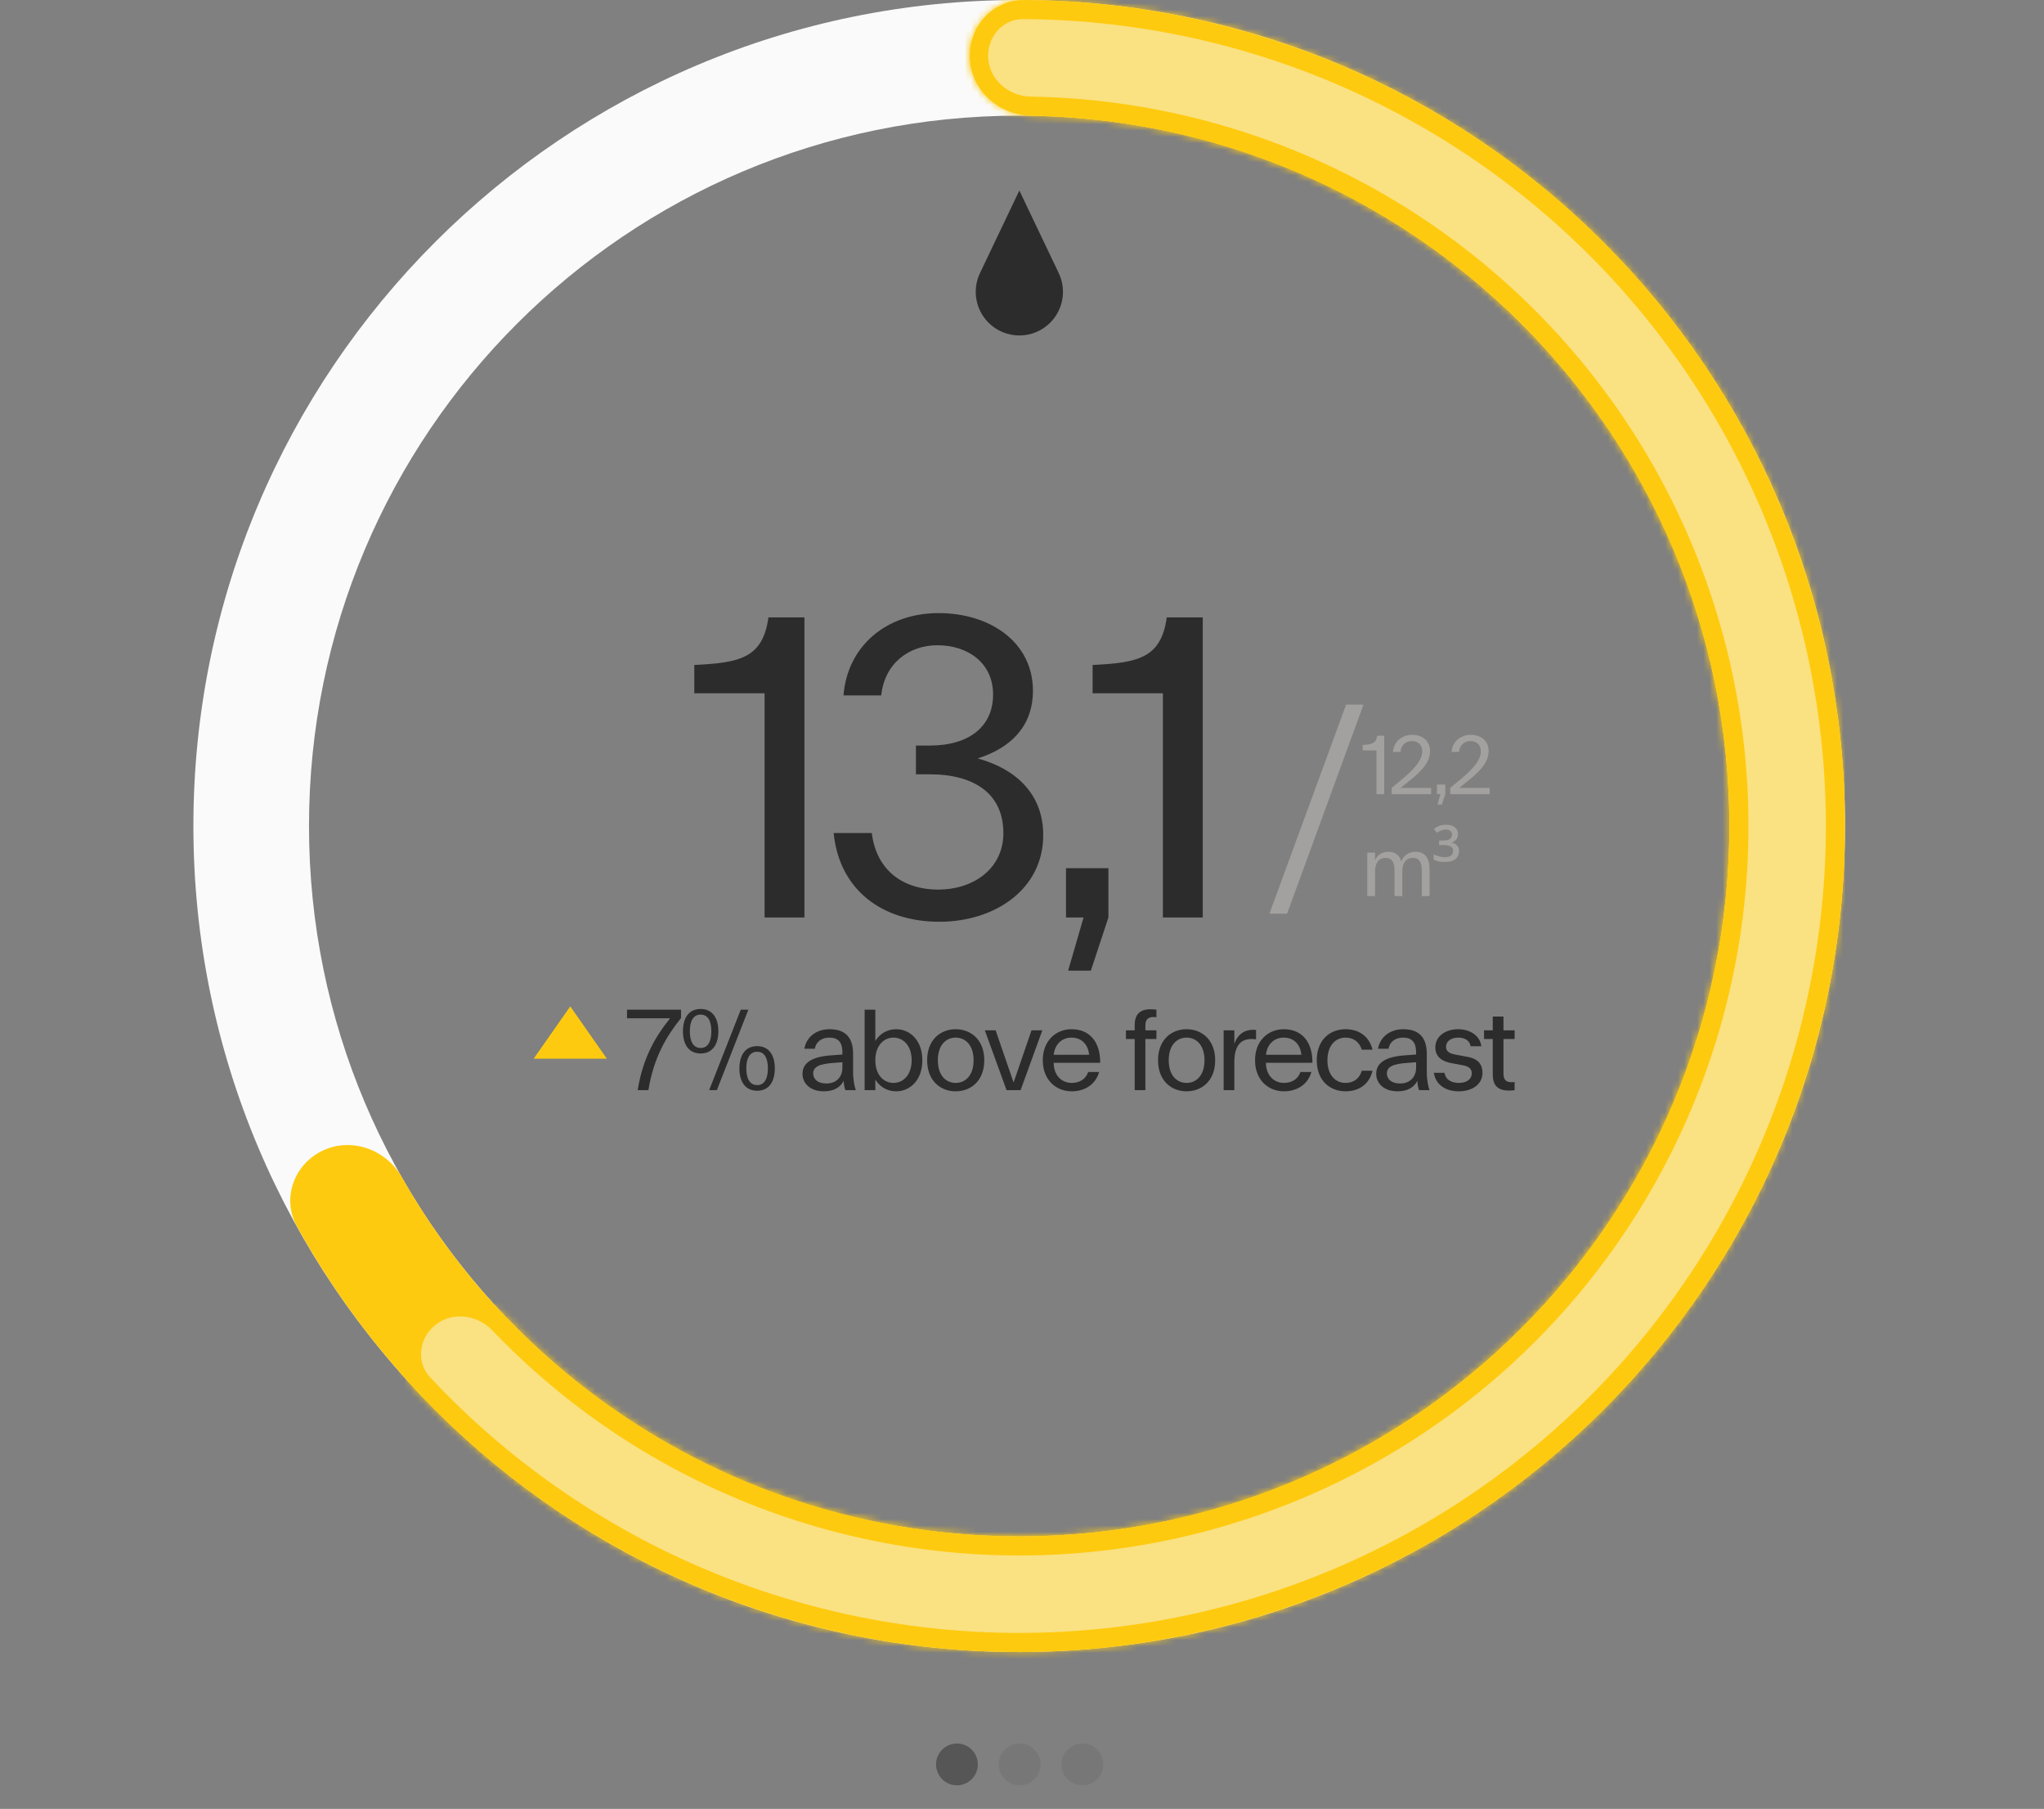 <svg xmlns="http://www.w3.org/2000/svg" fill="none" viewBox="0 0 321 284" height="284" width="321">
<rect x="0" y="0" width="321" height="284" fill="#808080" stroke="none"/>
<g clip-path="url(#clip0_15158_21832)">
<g clip-path="url(#clip1_15158_21832)">
<g opacity="0.5">
<circle fill="#2C2C2C" r="3.283" cy="277.023" cx="150.283"></circle>
<circle fill="#2C2C2C" r="3.283" cy="277.023" cx="160.133" opacity="0.2"></circle>
<circle fill="#2C2C2C" r="3.283" cy="277.023" cx="169.982" opacity="0.2"></circle>
</g>
<path fill="#FAFAFA" d="M160.058 259.375C88.434 259.375 30.371 201.312 30.371 129.688C30.371 58.063 88.434 -7.1074e-06 160.058 -4.57867e-06C231.683 -2.04994e-06 289.746 58.063 289.746 129.688C289.746 201.312 231.683 259.375 160.058 259.375ZM160.058 18.156C98.461 18.156 48.527 68.091 48.527 129.688C48.527 191.285 98.461 241.219 160.058 241.219C221.656 241.219 271.59 191.285 271.59 129.688C271.59 68.091 221.656 18.156 160.058 18.156Z"></path>
<path fill="#FECA0F" d="M152.323 9.326C152.001 4.323 155.8 -0.027 160.813 0.002C181.294 0.121 201.502 5.091 219.76 14.559C240.71 25.422 258.299 41.797 270.631 61.919C282.963 82.04 289.571 105.145 289.743 128.744C289.915 152.343 283.644 175.542 271.605 195.84C259.567 216.139 242.219 232.768 221.428 243.936C200.638 255.103 177.195 260.386 153.624 259.215C130.053 258.044 107.249 250.464 87.668 237.291C70.603 225.81 56.551 210.462 46.624 192.547C44.194 188.162 46.189 182.743 50.734 180.625C55.278 178.508 60.647 180.498 63.127 184.855C71.625 199.787 83.48 212.591 97.803 222.226C114.642 233.555 134.254 240.074 154.525 241.081C174.796 242.088 194.957 237.545 212.837 227.941C230.716 218.337 245.636 204.036 255.989 186.579C266.342 169.122 271.735 149.171 271.587 128.876C271.44 108.581 265.757 88.711 255.151 71.406C244.546 54.102 229.419 40.02 211.402 30.677C196.078 22.73 179.156 18.468 161.978 18.172C156.966 18.086 152.644 14.33 152.323 9.326Z"></path>
<mask fill="white" id="path-6-inside-1_15158_21832">
<path d="M152.201 9.334C151.874 4.331 155.668 -0.023 160.682 0.001C179.826 0.093 198.753 4.424 216.086 12.727C236.154 22.34 253.412 36.955 266.198 55.166C278.984 73.378 286.87 94.573 289.096 116.713C291.322 138.853 287.814 161.194 278.909 181.586C270.004 201.979 256.002 219.737 238.25 233.153C220.497 246.569 199.591 255.191 177.542 258.191C155.494 261.191 133.044 258.467 112.352 250.282C94.481 243.212 78.439 232.273 65.36 218.293C61.934 214.632 62.549 208.89 66.441 205.729C70.332 202.568 76.024 203.189 79.491 206.811C90.577 218.393 104.057 227.475 119.031 233.398C136.826 240.438 156.133 242.78 175.095 240.201C194.057 237.621 212.036 230.205 227.303 218.668C242.57 207.13 254.612 191.858 262.27 174.32C269.928 156.783 272.945 137.57 271.031 118.529C269.116 99.489 262.335 81.261 251.338 65.599C240.342 49.938 225.501 37.369 208.242 29.101C193.719 22.144 177.896 18.43 161.865 18.171C156.852 18.089 152.528 14.337 152.201 9.334Z"></path>
</mask>
<path mask="url(#path-6-inside-1_15158_21832)" stroke-width="6" stroke="#FECA0F" fill="#FAE181" d="M152.201 9.334C151.874 4.331 155.668 -0.023 160.682 0.001C179.826 0.093 198.753 4.424 216.086 12.727C236.154 22.34 253.412 36.955 266.198 55.166C278.984 73.378 286.87 94.573 289.096 116.713C291.322 138.853 287.814 161.194 278.909 181.586C270.004 201.979 256.002 219.737 238.25 233.153C220.497 246.569 199.591 255.191 177.542 258.191C155.494 261.191 133.044 258.467 112.352 250.282C94.481 243.212 78.439 232.273 65.36 218.293C61.934 214.632 62.549 208.89 66.441 205.729C70.332 202.568 76.024 203.189 79.491 206.811C90.577 218.393 104.057 227.475 119.031 233.398C136.826 240.438 156.133 242.78 175.095 240.201C194.057 237.621 212.036 230.205 227.303 218.668C242.57 207.13 254.612 191.858 262.27 174.32C269.928 156.783 272.945 137.57 271.031 118.529C269.116 99.489 262.335 81.261 251.338 65.599C240.342 49.938 225.501 37.369 208.242 29.101C193.719 22.144 177.896 18.43 161.865 18.171C156.852 18.089 152.528 14.337 152.201 9.334Z"></path>
<path fill="#2C2C2C" d="M155.241 50.664C153.19 48.613 152.653 45.491 153.902 42.873L160.084 29.909L166.267 42.873C167.515 45.491 166.979 48.613 164.928 50.664C162.253 53.339 157.916 53.339 155.241 50.664Z"></path>
<path fill="#2C2C2C" d="M109.035 108.846V104.403C116.17 104.067 119.804 103.327 120.679 96.933H126.333V144.047H120.074V108.846H109.035ZM147.546 144.72C138.392 144.72 131.796 139.605 130.921 130.788H136.911C137.652 136.778 141.959 139.672 147.344 139.672C152.728 139.672 157.574 136.509 157.574 130.788C157.574 124.663 153.065 121.567 145.998 121.567H143.844V117.057H145.998C152.257 117.057 155.959 114.028 155.959 109.048C155.959 104.067 151.988 101.307 147.209 101.307C142.834 101.307 138.931 104.067 138.392 109.182H132.469C133.075 101.442 139.2 96.259 147.411 96.259C155.488 96.259 162.218 100.836 162.218 108.442C162.218 114.096 158.651 117.461 153.536 119.076C159.459 120.692 163.834 124.595 163.834 131.124C163.834 139.672 156.161 144.72 147.546 144.72ZM167.41 144.047V136.307H174.073V144.047L171.313 152.393H167.746L170.169 144.047H167.41ZM171.588 108.846V104.403C178.723 104.067 182.357 103.327 183.232 96.933H188.886V144.047H182.627V108.846H171.588Z"></path>
<path fill="#A3A19F" d="M214.012 117.823V116.956C215.404 116.89 216.113 116.746 216.284 115.498H217.387V124.691H216.165V117.823H214.012ZM220.179 122.354C222.635 120.305 223.358 119.071 223.358 117.941C223.358 117.022 222.767 116.352 221.729 116.352C220.731 116.352 220.022 117.035 219.93 118.059H218.761C218.879 116.418 220.206 115.367 221.795 115.367C223.397 115.367 224.579 116.352 224.579 117.915C224.579 119.32 223.817 120.673 221.204 122.708L219.969 123.706H224.75V124.691H218.551V123.706L220.179 122.354ZM225.672 124.691V123.181H226.972V124.691L226.434 126.32H225.738L226.21 124.691H225.672ZM229.378 122.354C231.833 120.305 232.556 119.071 232.556 117.941C232.556 117.022 231.965 116.352 230.927 116.352C229.929 116.352 229.22 117.035 229.128 118.059H227.959C228.077 116.418 229.404 115.367 230.993 115.367C232.595 115.367 233.777 116.352 233.777 117.915C233.777 119.32 233.015 120.673 230.402 122.708L229.167 123.706H233.948V124.691H227.749V123.706L229.378 122.354ZM223.283 136.62C223.283 135.346 222.837 134.69 221.891 134.69C220.841 134.69 220.223 135.451 220.223 136.843V140.691H219.002V136.62C219.002 135.346 218.556 134.69 217.61 134.69C216.559 134.69 215.942 135.451 215.942 136.843V140.691H214.721V133.862H215.942V135.071C216.336 134.191 217.045 133.731 218.043 133.731C219.055 133.731 219.764 134.217 220.066 135.228C220.473 134.256 221.274 133.731 222.325 133.731C223.691 133.731 224.505 134.611 224.505 136.489V140.691H223.283V136.62ZM227.094 129.489C227.715 129.489 228.184 129.625 228.499 129.896C228.814 130.168 228.972 130.513 228.972 130.934C228.972 131.284 228.875 131.573 228.683 131.8C228.499 132.028 228.276 132.186 228.013 132.273V132.313C228.354 132.374 228.626 132.518 228.827 132.746C229.037 132.965 229.142 133.254 229.142 133.613C229.142 134.121 228.958 134.536 228.591 134.86C228.223 135.176 227.65 135.333 226.87 135.333C226.546 135.333 226.244 135.307 225.964 135.254C225.684 135.193 225.413 135.097 225.15 134.965V134.138C225.448 134.278 225.745 134.388 226.043 134.466C226.341 134.545 226.621 134.585 226.883 134.585C227.339 134.585 227.671 134.497 227.882 134.322C228.092 134.138 228.197 133.893 228.197 133.586C228.197 133.271 228.07 133.044 227.816 132.904C227.562 132.755 227.207 132.68 226.752 132.68H226.004V131.958H226.752C227.19 131.958 227.509 131.875 227.711 131.708C227.921 131.533 228.026 131.31 228.026 131.039C228.026 130.759 227.934 130.557 227.75 130.435C227.575 130.303 227.361 130.238 227.107 130.238C226.835 130.238 226.581 130.286 226.345 130.382C226.117 130.47 225.885 130.588 225.649 130.737L225.176 130.133C225.448 129.931 225.732 129.774 226.03 129.66C226.336 129.546 226.691 129.489 227.094 129.489Z"></path>
<path fill="#A3A19F" d="M211.402 110.621H214.132L202.131 143.453H199.357L211.402 110.621Z"></path>
<path fill="#FECA0F" d="M95.303 166.214L83.811 166.214L89.557 158.006L95.303 166.214Z"></path>
<path fill="#2C2C2C" d="M100.146 171.161C100.959 166.051 102.963 162.692 105.238 159.875H98.467V158.521H106.954V159.839C104.642 162.71 102.656 166.051 101.825 171.161H100.146ZM118.917 171.251C116.949 171.251 116.119 169.698 116.119 167.748C116.119 165.798 116.949 164.245 118.917 164.245C120.85 164.245 121.68 165.798 121.68 167.748C121.68 169.698 120.85 171.251 118.917 171.251ZM107.252 161.916C107.252 159.947 108.083 158.412 110.033 158.412C111.965 158.412 112.814 159.947 112.814 161.916C112.814 163.866 111.965 165.401 110.033 165.401C108.083 165.401 107.252 163.866 107.252 161.916ZM108.336 161.916C108.336 163.378 108.805 164.534 110.033 164.534C111.261 164.534 111.712 163.378 111.712 161.916C111.712 160.435 111.261 159.297 110.033 159.297C108.805 159.297 108.336 160.435 108.336 161.916ZM111.369 171.161L116.335 158.521H117.527L112.579 171.161H111.369ZM117.202 167.748C117.202 169.211 117.671 170.367 118.917 170.367C120.127 170.367 120.597 169.211 120.597 167.748C120.597 166.267 120.127 165.13 118.917 165.13C117.671 165.13 117.202 166.267 117.202 167.748ZM126.029 168.597C126.029 166.918 127.438 165.888 130.616 165.69L132.295 165.563V165.238C132.295 163.469 131.483 162.909 130.237 162.909C129.027 162.909 128.142 163.577 127.961 164.66H126.318C126.643 162.764 128.25 161.591 130.273 161.591C132.44 161.591 133.975 162.566 133.975 165.473V168.272C133.975 169.554 134.191 170.601 134.408 171.161H132.765C132.638 170.836 132.53 170.367 132.494 169.698C131.97 170.692 131.013 171.342 129.37 171.342C127.203 171.342 126.029 170.06 126.029 168.597ZM127.709 168.543C127.709 169.355 128.341 170.114 129.785 170.114C131.41 170.114 132.295 169.012 132.295 167.658V166.773L130.941 166.881C128.72 167.026 127.709 167.459 127.709 168.543ZM135.786 158.521H137.465V163.432C138.206 162.241 139.397 161.591 140.734 161.591C142.919 161.591 144.851 163.342 144.851 166.466C144.851 169.59 142.919 171.342 140.734 171.342C139.397 171.342 138.206 170.692 137.465 169.5V171.161H135.786V158.521ZM137.465 166.466C137.465 168.705 138.729 170.023 140.318 170.023C141.907 170.023 143.172 168.705 143.172 166.466C143.172 164.227 141.907 162.909 140.318 162.909C138.729 162.909 137.465 164.227 137.465 166.466ZM150.081 171.342C147.697 171.342 145.602 169.68 145.602 166.466C145.602 163.252 147.697 161.591 150.081 161.591C152.482 161.591 154.577 163.252 154.577 166.466C154.577 169.68 152.482 171.342 150.081 171.342ZM147.282 166.466C147.282 168.85 148.564 170.023 150.081 170.023C151.616 170.023 152.898 168.85 152.898 166.466C152.898 164.082 151.616 162.909 150.081 162.909C148.564 162.909 147.282 164.082 147.282 166.466ZM158.076 171.161L154.663 161.771H156.361L159.178 169.951L161.995 161.771H163.692L160.279 171.161H158.076ZM168.296 171.342C165.895 171.342 163.764 169.608 163.764 166.466C163.764 163.378 165.841 161.591 168.278 161.591C171.276 161.591 172.811 163.776 172.775 166.863H165.479V167.044C165.57 168.994 166.852 170.023 168.296 170.023C169.56 170.023 170.518 169.41 170.897 168.308H172.612C172.052 170.294 170.337 171.342 168.296 171.342ZM165.479 165.599H171.041C170.861 163.848 169.759 162.909 168.26 162.909C166.852 162.909 165.678 163.848 165.479 165.599ZM179.877 161.031V161.771H181.611V163.125H179.877V171.161H178.198V163.125H176.825V161.771H178.198V160.958C178.198 158.828 179.48 158.25 181.611 158.521V159.713C180.581 159.568 179.877 159.821 179.877 161.031ZM186.342 171.342C183.959 171.342 181.864 169.68 181.864 166.466C181.864 163.252 183.959 161.591 186.342 161.591C188.744 161.591 190.839 163.252 190.839 166.466C190.839 169.68 188.744 171.342 186.342 171.342ZM183.543 166.466C183.543 168.85 184.825 170.023 186.342 170.023C187.877 170.023 189.159 168.85 189.159 166.466C189.159 164.082 187.877 162.909 186.342 162.909C184.825 162.909 183.543 164.082 183.543 166.466ZM192.167 171.161V161.771H193.846V163.884C194.442 162.204 195.67 161.554 197.259 161.699V163.18C195.399 162.927 193.846 163.541 193.846 166.755V171.161H192.167ZM201.631 171.342C199.229 171.342 197.098 169.608 197.098 166.466C197.098 163.378 199.175 161.591 201.612 161.591C204.61 161.591 206.145 163.776 206.109 166.863H198.814V167.044C198.904 168.994 200.186 170.023 201.631 170.023C202.895 170.023 203.852 169.41 204.231 168.308H205.946C205.387 170.294 203.671 171.342 201.631 171.342ZM198.814 165.599H204.375C204.195 163.848 203.093 162.909 201.594 162.909C200.186 162.909 199.012 163.848 198.814 165.599ZM206.788 166.466C206.788 163.252 208.883 161.591 211.302 161.591C213.415 161.591 215.04 162.71 215.546 164.805H213.866C213.469 163.577 212.566 162.909 211.302 162.909C209.749 162.909 208.467 164.119 208.467 166.466C208.467 168.814 209.749 170.023 211.302 170.023C212.584 170.023 213.487 169.355 213.866 168.109H215.546C215.058 170.222 213.415 171.342 211.302 171.342C208.883 171.342 206.788 169.68 206.788 166.466ZM216.124 168.597C216.124 166.918 217.533 165.888 220.711 165.69L222.39 165.563V165.238C222.39 163.469 221.578 162.909 220.332 162.909C219.122 162.909 218.237 163.577 218.056 164.66H216.413C216.738 162.764 218.345 161.591 220.368 161.591C222.535 161.591 224.07 162.566 224.07 165.473V168.272C224.07 169.554 224.286 170.601 224.503 171.161H222.86C222.733 170.836 222.625 170.367 222.589 169.698C222.065 170.692 221.108 171.342 219.465 171.342C217.298 171.342 216.124 170.06 216.124 168.597ZM217.803 168.543C217.803 169.355 218.436 170.114 219.88 170.114C221.505 170.114 222.39 169.012 222.39 167.658V166.773L221.036 166.881C218.815 167.026 217.803 167.459 217.803 168.543ZM227.849 166.899C226.675 166.665 225.411 166.069 225.411 164.444C225.411 162.638 227.091 161.591 228.987 161.591C230.738 161.591 232.418 162.511 232.634 164.263H230.955C230.811 163.36 230.016 162.909 229.005 162.909C227.885 162.909 227.091 163.487 227.091 164.353C227.091 165.238 227.903 165.437 228.499 165.563L230.341 165.906C231.768 166.141 232.815 166.809 232.815 168.434C232.815 170.24 231.208 171.342 229.095 171.342C227.091 171.342 225.484 170.367 225.177 168.434H226.856C227.036 169.554 227.975 170.023 229.095 170.023C230.359 170.023 231.136 169.428 231.136 168.525C231.136 167.64 230.449 167.387 229.673 167.243L227.849 166.899ZM237.863 171.161C235.715 171.432 234.432 170.854 234.432 168.723V163.125H233.06V161.771H234.432V159.604H236.112V161.771H237.863V163.125H236.112V168.579C236.112 169.789 236.834 170.023 237.863 169.879V171.161Z"></path>
</g>
</g>
<defs>
<clipPath id="clip0_15158_21832">
<rect fill="white" height="284.001" width="320.115"></rect>
</clipPath>
<clipPath id="clip1_15158_21832">
<rect transform="translate(30.371)" fill="white" height="280.307" width="259.375"></rect>
</clipPath>
</defs>
</svg>
